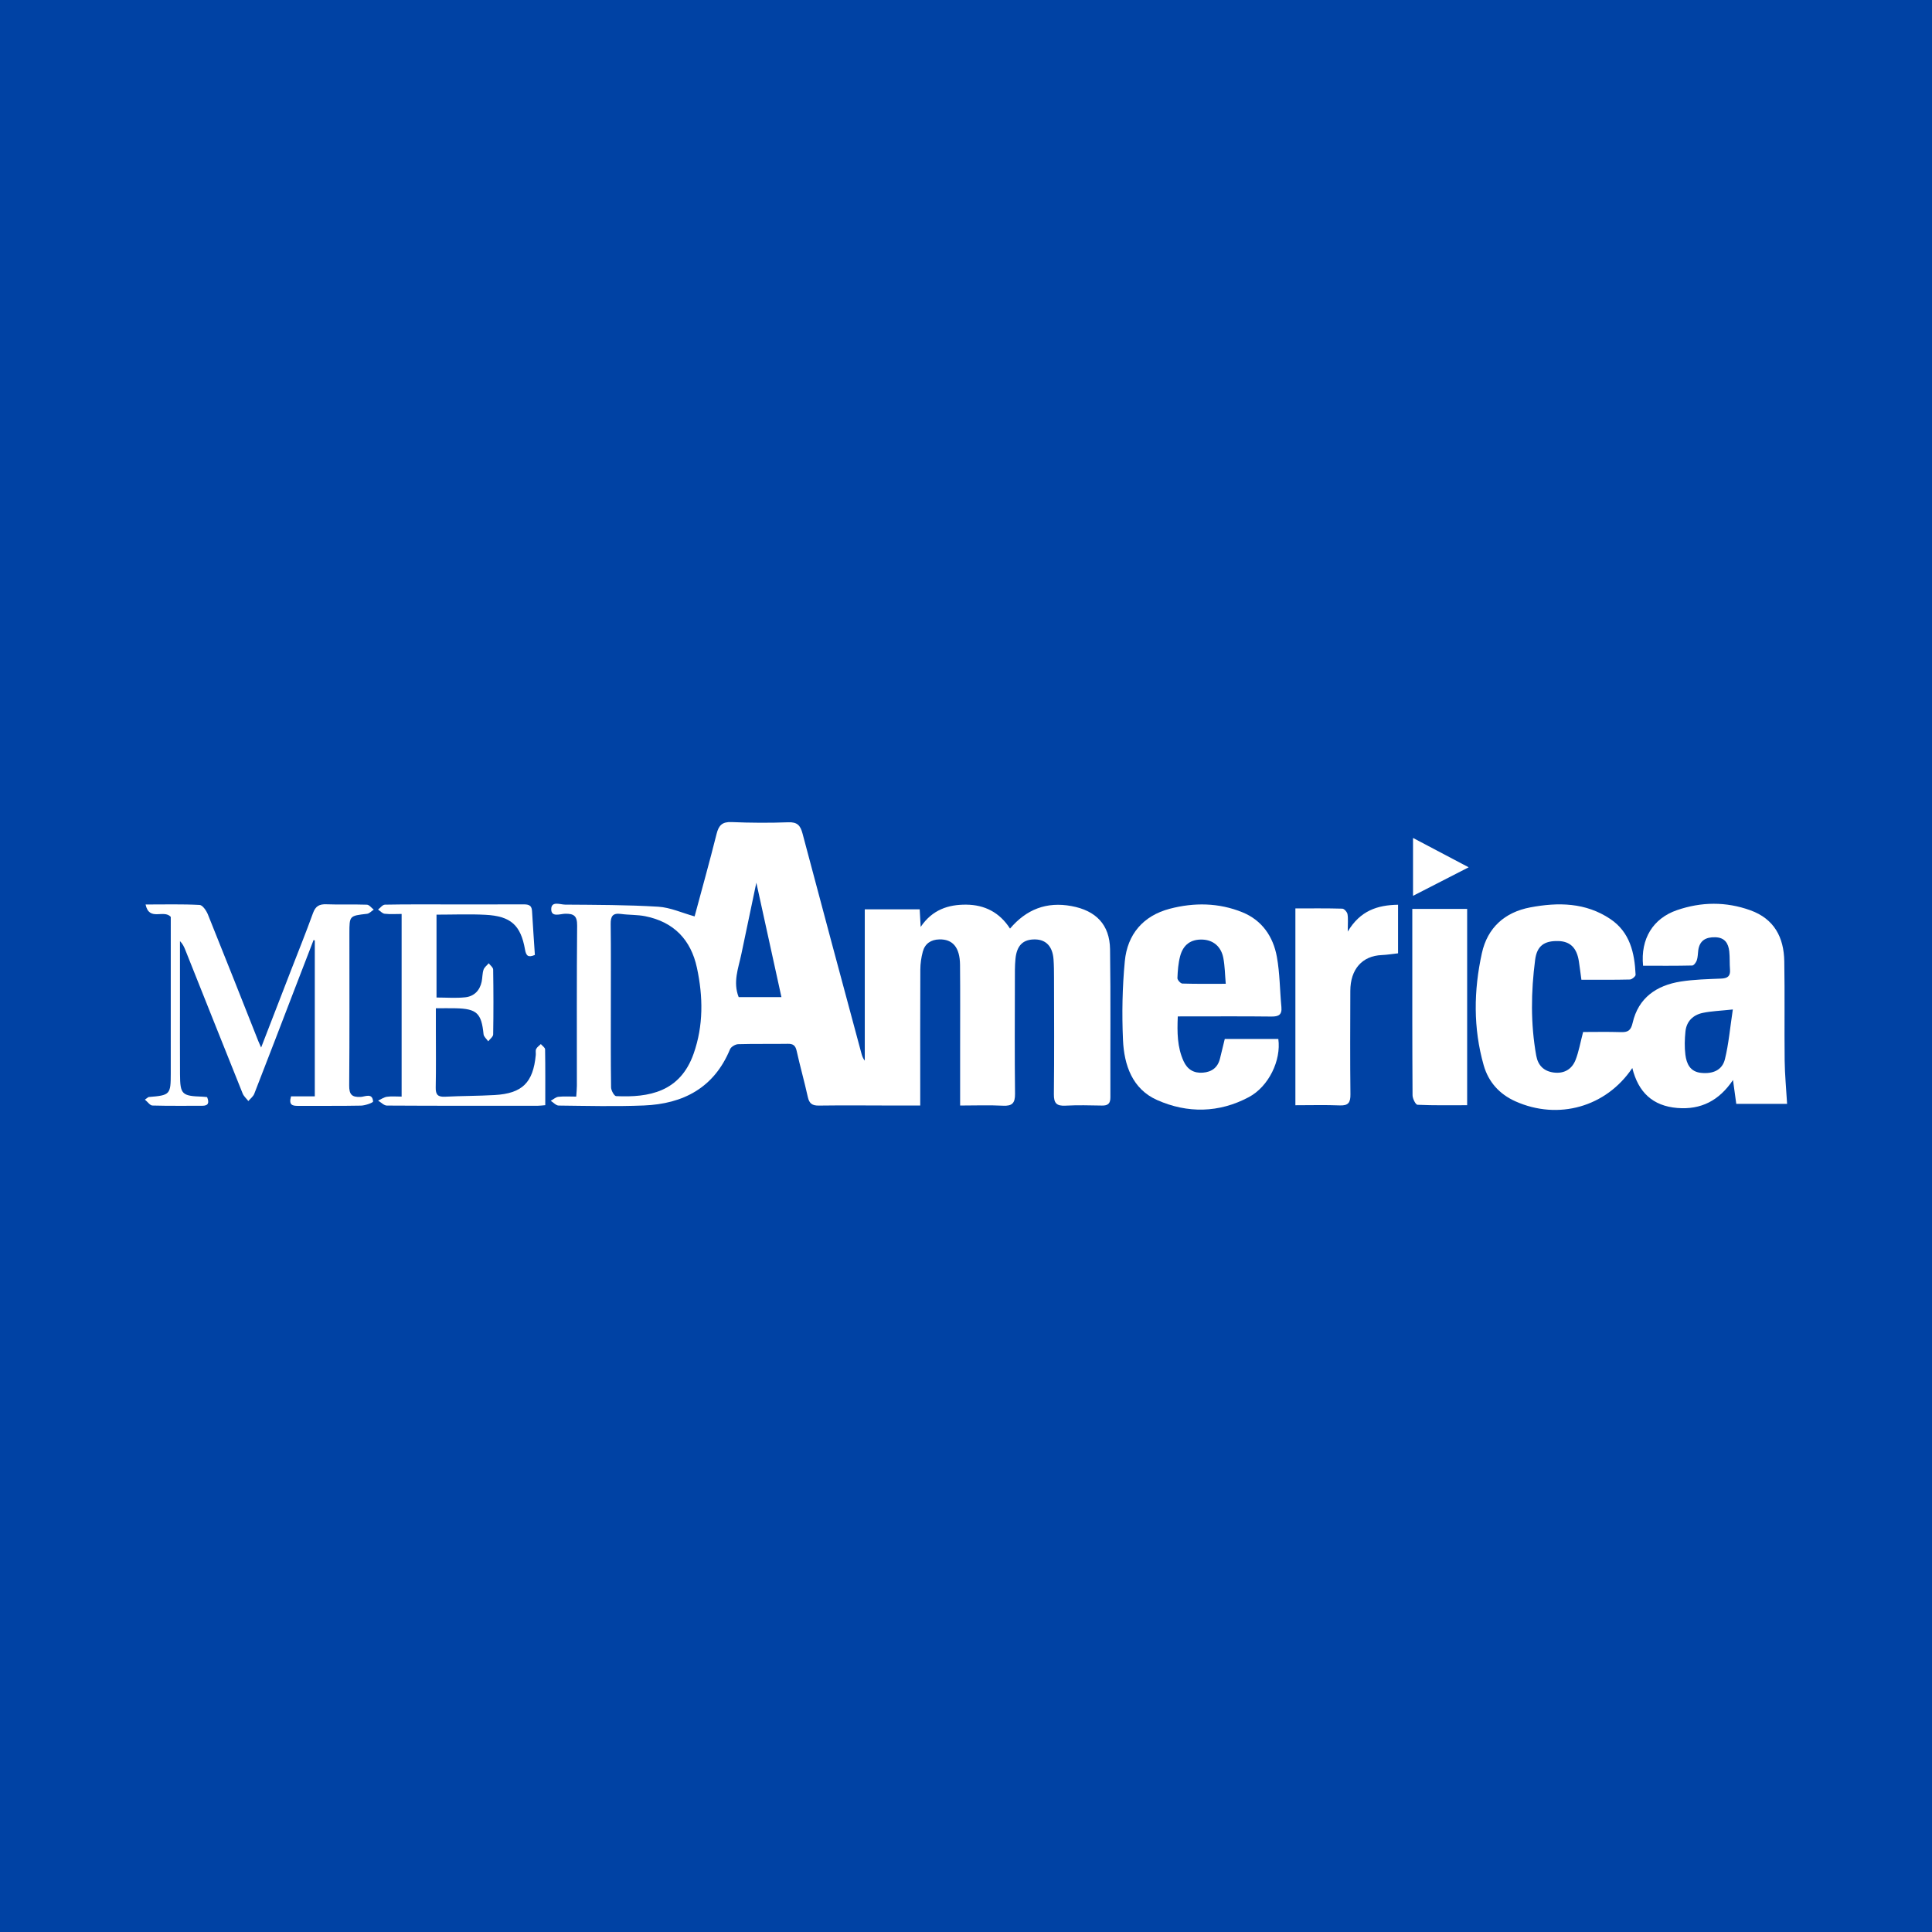 <?xml version="1.0" encoding="utf-8"?>
<!-- Generator: Adobe Illustrator 17.0.0, SVG Export Plug-In . SVG Version: 6.00 Build 0)  -->
<!DOCTYPE svg PUBLIC "-//W3C//DTD SVG 1.1//EN" "http://www.w3.org/Graphics/SVG/1.1/DTD/svg11.dtd">
<svg version="1.1" id="Layer_1" xmlns="http://www.w3.org/2000/svg" xmlns:xlink="http://www.w3.org/1999/xlink" x="0px" y="0px"
	 width="200px" height="200px" viewBox="0 0 200 200" enable-background="new 0 0 200 200" xml:space="preserve">
<rect fill="#0042A4" width="200" height="200"/>
<g>
	<path fill="#FFFFFF" d="M99.392,114.444c0-2.119,0-4.041,0-5.963c-0.001-2.87,0.018-5.74-0.01-8.609
		c-0.018-1.799-0.761-2.659-2.141-2.625c-0.878,0.022-1.487,0.434-1.713,1.268c-0.162,0.599-0.253,1.236-0.256,1.857
		c-0.021,4.234-0.01,8.469-0.01,12.703c0,0.409,0,0.818,0,1.369c-0.992,0-1.857,0.001-2.722,0c-2.59-0.003-5.18-0.031-7.769,0.005
		c-0.688,0.01-0.995-0.208-1.144-0.88c-0.354-1.601-0.801-3.181-1.158-4.781c-0.122-0.549-0.357-0.743-0.914-0.733
		c-1.714,0.03-3.43-0.012-5.143,0.039c-0.293,0.009-0.735,0.273-0.842,0.53c-1.65,3.984-4.834,5.65-8.916,5.815
		c-2.935,0.118-5.878,0.042-8.818,0.009c-0.276-0.003-0.548-0.321-0.822-0.493c0.262-0.144,0.513-0.383,0.788-0.414
		c0.581-0.064,1.173-0.02,1.849-0.02c0.028-0.443,0.067-0.778,0.067-1.114c0.004-5.529-0.024-11.059,0.027-16.588
		c0.009-1.013-0.34-1.25-1.262-1.227c-0.494,0.013-1.426,0.395-1.419-0.477c0.006-0.871,0.931-0.473,1.431-0.469
		c3.216,0.024,6.437,0.022,9.644,0.217c1.25,0.076,2.471,0.642,3.767,1.002c0.74-2.753,1.548-5.638,2.276-8.544
		c0.223-0.888,0.588-1.259,1.55-1.219c1.957,0.082,3.921,0.094,5.877,0.021c0.932-0.035,1.248,0.33,1.47,1.168
		c2.008,7.588,4.055,15.165,6.092,22.745c0.07,0.262,0.154,0.52,0.351,0.765c0-5.191,0-10.382,0-15.665c1.902,0,3.735,0,5.685,0
		c0.028,0.51,0.058,1.044,0.101,1.818c1.215-1.798,2.88-2.32,4.716-2.305c1.891,0.015,3.452,0.791,4.534,2.48
		c1.696-2,3.787-2.807,6.355-2.334c2.535,0.467,3.963,1.918,4,4.475c0.074,5.108,0.017,10.218,0.035,15.328
		c0.002,0.647-0.26,0.861-0.875,0.849c-1.259-0.024-2.522-0.056-3.779,0.01c-0.915,0.048-1.206-0.252-1.196-1.185
		c0.046-4.024,0.02-8.049,0.014-12.073c-0.001-0.63-0.004-1.261-0.05-1.888c-0.096-1.327-0.769-2.042-1.899-2.062
		c-1.242-0.022-1.905,0.605-2.042,2.018c-0.071,0.729-0.059,1.468-0.06,2.202c-0.006,3.92-0.03,7.839,0.015,11.758
		c0.011,0.963-0.288,1.286-1.253,1.235C102.402,114.388,100.972,114.444,99.392,114.444z M63.234,103.956
		c0,2.87-0.017,5.741,0.024,8.61c0.004,0.317,0.325,0.895,0.52,0.904c3.394,0.16,6.622-0.417,8.024-4.389
		c1.028-2.911,0.986-5.909,0.344-8.896c-0.627-2.917-2.404-4.752-5.357-5.339c-0.817-0.162-1.673-0.12-2.503-0.234
		c-0.855-0.117-1.08,0.236-1.069,1.048C63.254,98.426,63.231,101.191,63.234,103.956z M80.894,103.221
		c-0.85-3.873-1.693-7.719-2.598-11.843c-0.555,2.646-1.055,5.024-1.554,7.402c-0.304,1.451-0.891,2.883-0.274,4.441
		C77.909,103.221,79.369,103.221,80.894,103.221z"/>
	<path fill="#FFFFFF" d="M185,114.273c-1.832,0-3.507,0-5.262,0c-0.105-0.769-0.207-1.516-0.338-2.472
		c-1.443,2.142-3.32,3.095-5.764,2.896c-2.565-0.209-4.044-1.643-4.66-4.137c-2.709,4.039-7.669,5.427-12.096,3.451
		c-1.654-0.738-2.793-1.997-3.287-3.728c-1.097-3.846-1.04-7.753-0.188-11.617c0.577-2.618,2.348-4.231,5.009-4.734
		c2.888-0.545,5.73-0.51,8.282,1.2c2.036,1.364,2.518,3.506,2.621,5.772c0.007,0.163-0.38,0.489-0.589,0.495
		c-1.639,0.041-3.28,0.023-5.022,0.023c-0.092-0.677-0.168-1.288-0.26-1.896c-0.214-1.41-0.904-2.083-2.149-2.11
		c-1.429-0.031-2.191,0.491-2.38,1.941c-0.43,3.303-0.478,6.616,0.112,9.915c0.183,1.024,0.788,1.62,1.807,1.755
		c1.07,0.141,1.883-0.329,2.266-1.304c0.339-0.863,0.495-1.799,0.781-2.891c1.179,0,2.532-0.03,3.882,0.012
		c0.728,0.023,1.055-0.124,1.246-0.959c0.593-2.594,2.474-3.883,4.98-4.277c1.376-0.216,2.784-0.247,4.179-0.305
		c0.653-0.027,0.974-0.234,0.919-0.927c-0.05-0.625-0.008-1.258-0.074-1.88c-0.091-0.848-0.469-1.447-1.447-1.472
		c-0.973-0.024-1.626,0.323-1.766,1.358c-0.046,0.344-0.039,0.706-0.149,1.029c-0.073,0.216-0.305,0.534-0.472,0.538
		c-1.702,0.04-3.405,0.024-5.089,0.024c-0.28-2.79,1.035-4.907,3.51-5.756c2.527-0.867,5.062-0.896,7.59,0.012
		c2.476,0.889,3.474,2.806,3.517,5.277c0.06,3.429-0.001,6.859,0.039,10.289C184.766,111.253,184.908,112.71,185,114.273z
		 M179.382,104.499c-1.33,0.144-2.239,0.17-3.114,0.356c-1.002,0.212-1.685,0.871-1.791,1.927c-0.08,0.794-0.106,1.611-0.007,2.399
		c0.118,0.933,0.485,1.762,1.619,1.881c1.232,0.13,2.195-0.28,2.474-1.413C178.955,108.059,179.093,106.406,179.382,104.499z"/>
	<path fill="#FFFFFF" d="M121.924,105.219c-0.071,1.666-0.058,3.181,0.597,4.624c0.393,0.866,1.057,1.27,1.996,1.198
		c0.935-0.071,1.558-0.537,1.781-1.48c0.152-0.643,0.313-1.283,0.49-2.008c1.821,0,3.685,0,5.543,0
		c0.31,2.208-0.992,4.924-3.054,6.022c-3.083,1.643-6.348,1.693-9.484,0.305c-2.581-1.142-3.429-3.63-3.542-6.235
		c-0.118-2.707-0.068-5.443,0.189-8.14c0.266-2.788,1.898-4.707,4.653-5.431c2.519-0.661,5.076-0.628,7.516,0.363
		c2.036,0.827,3.188,2.514,3.57,4.603c0.312,1.706,0.306,3.468,0.471,5.202c0.078,0.818-0.296,0.999-1.04,0.99
		c-2.832-0.033-5.665-0.014-8.498-0.015C122.737,105.219,122.363,105.219,121.924,105.219z M126.89,101.842
		c-0.085-0.968-0.09-1.84-0.253-2.682c-0.231-1.191-1.063-1.858-2.171-1.895c-1.172-0.039-1.975,0.507-2.298,1.718
		c-0.195,0.731-0.251,1.509-0.281,2.269c-0.007,0.19,0.324,0.559,0.508,0.565C123.854,101.863,125.313,101.842,126.89,101.842z"/>
	<path fill="#FFFFFF" d="M30.127,113.496c0.813,0,1.602,0,2.461,0c0-5.451,0-10.792,0-16.133c-0.041-0.02-0.083-0.039-0.124-0.059
		c-0.641,1.662-1.284,3.324-1.924,4.987c-1.403,3.648-2.798,7.299-4.219,10.94c-0.112,0.286-0.404,0.502-0.612,0.75
		c-0.201-0.261-0.473-0.493-0.591-0.787c-1.991-4.952-3.962-9.912-5.94-14.869c-0.125-0.313-0.266-0.62-0.548-0.903
		c0,2.323,0,4.646,0,6.969c0,2.275-0.008,4.55,0.005,6.825c0.012,2.069,0.194,2.241,2.284,2.31c0.17,0.006,0.34,0.029,0.521,0.046
		c0.221,0.56,0.169,0.902-0.52,0.899c-1.715-0.007-3.43,0.022-5.144-0.027c-0.244-0.007-0.478-0.367-0.775-0.612
		c0.291-0.199,0.344-0.265,0.401-0.269c2.206-0.18,2.274-0.248,2.275-2.441c0.002-5.11,0.001-10.219,0.001-15.329
		c0-0.341,0-0.683,0-0.88c-0.736-0.805-2.222,0.502-2.608-1.28c1.976,0,3.789-0.048,5.594,0.046
		c0.308,0.016,0.699,0.591,0.858,0.986c1.764,4.369,3.491,8.754,5.228,13.135c0.06,0.151,0.131,0.298,0.282,0.641
		c1.073-2.772,2.073-5.36,3.075-7.947c0.769-1.986,1.57-3.96,2.292-5.963c0.26-0.72,0.65-0.948,1.389-0.919
		c1.398,0.054,2.8-0.008,4.198,0.042c0.24,0.009,0.47,0.333,0.704,0.512c-0.231,0.149-0.449,0.403-0.694,0.431
		c-1.822,0.211-1.825,0.197-1.826,2.018c-0.001,5.25,0.021,10.5-0.021,15.749c-0.007,0.928,0.258,1.232,1.186,1.191
		c0.437-0.02,1.23-0.459,1.286,0.473c0.007,0.123-0.808,0.416-1.246,0.426c-2.169,0.045-4.339,0.012-6.509,0.026
		C30.299,114.48,29.862,114.423,30.127,113.496z"/>
	<path fill="#FFFFFF" d="M134.098,114.414c0-6.874,0-13.571,0-20.376c1.664,0,3.263-0.02,4.86,0.026
		c0.192,0.005,0.495,0.345,0.534,0.567c0.083,0.467,0.025,0.958,0.025,1.807c1.291-2.165,3.064-2.745,5.209-2.78
		c0,1.698,0,3.347,0,5.03c-0.583,0.064-1.131,0.157-1.682,0.18c-2.028,0.082-3.255,1.46-3.26,3.712
		c-0.009,3.566-0.03,7.132,0.012,10.698c0.01,0.85-0.207,1.19-1.101,1.154C137.199,114.371,135.7,114.414,134.098,114.414z"/>
	<path fill="#FFFFFF" d="M56.446,114.408c-0.346,0.028-0.548,0.059-0.751,0.059c-5.215,0.003-10.43,0.013-15.645-0.019
		c-0.304-0.002-0.606-0.334-0.909-0.512c0.305-0.139,0.598-0.353,0.916-0.399c0.473-0.068,0.963-0.018,1.519-0.018
		c0-6.334,0-12.541,0-18.907c-0.597,0-1.184,0.044-1.758-0.021c-0.24-0.027-0.455-0.283-0.681-0.435
		c0.236-0.177,0.469-0.502,0.709-0.506c2.099-0.041,4.2-0.025,6.3-0.026c2.66,0,5.32,0.006,7.98-0.004
		c0.495-0.002,0.91,0.021,0.948,0.665c0.09,1.531,0.197,3.061,0.296,4.569c-0.701,0.302-0.908,0.088-1.022-0.564
		c-0.445-2.529-1.479-3.455-4.095-3.591c-1.665-0.087-3.337-0.016-5.065-0.016c0,2.886,0,5.7,0,8.58c1.038,0,2.016,0.08,2.974-0.023
		c0.908-0.098,1.508-0.695,1.7-1.619c0.085-0.408,0.064-0.846,0.193-1.236c0.084-0.254,0.352-0.447,0.538-0.668
		c0.159,0.216,0.454,0.429,0.458,0.648c0.035,2.239,0.04,4.48,0.001,6.719c-0.004,0.24-0.334,0.475-0.512,0.712
		c-0.168-0.243-0.458-0.474-0.483-0.732c-0.217-2.174-0.692-2.639-2.886-2.688c-0.626-0.014-1.253-0.002-2.051-0.002
		c0,0.786,0,1.506,0,2.227c0,1.995,0.026,3.991-0.015,5.985c-0.016,0.745,0.24,0.982,0.971,0.945
		c1.709-0.088,3.424-0.074,5.133-0.173c2.86-0.166,3.982-1.286,4.253-4.145c0.02-0.209-0.044-0.45,0.04-0.622
		c0.099-0.201,0.318-0.342,0.485-0.508c0.153,0.182,0.436,0.362,0.44,0.546C56.459,110.515,56.446,112.403,56.446,114.408z"/>
	<path fill="#FFFFFF" d="M146.201,94.092c1.982,0,3.788,0,5.678,0c0,6.751,0,13.47,0,20.32c-1.739,0-3.443,0.033-5.142-0.045
		c-0.193-0.009-0.509-0.64-0.511-0.985c-0.033-5.278-0.024-10.557-0.025-15.835C146.201,96.434,146.201,95.321,146.201,94.092z"/>
	<path fill="#FFFFFF" d="M152.036,89.782c-1.999,1.025-3.815,1.956-5.76,2.954c0-2.042,0-3.909,0-5.992
		C148.188,87.752,150.012,88.715,152.036,89.782z"/>
</g>
</svg>
